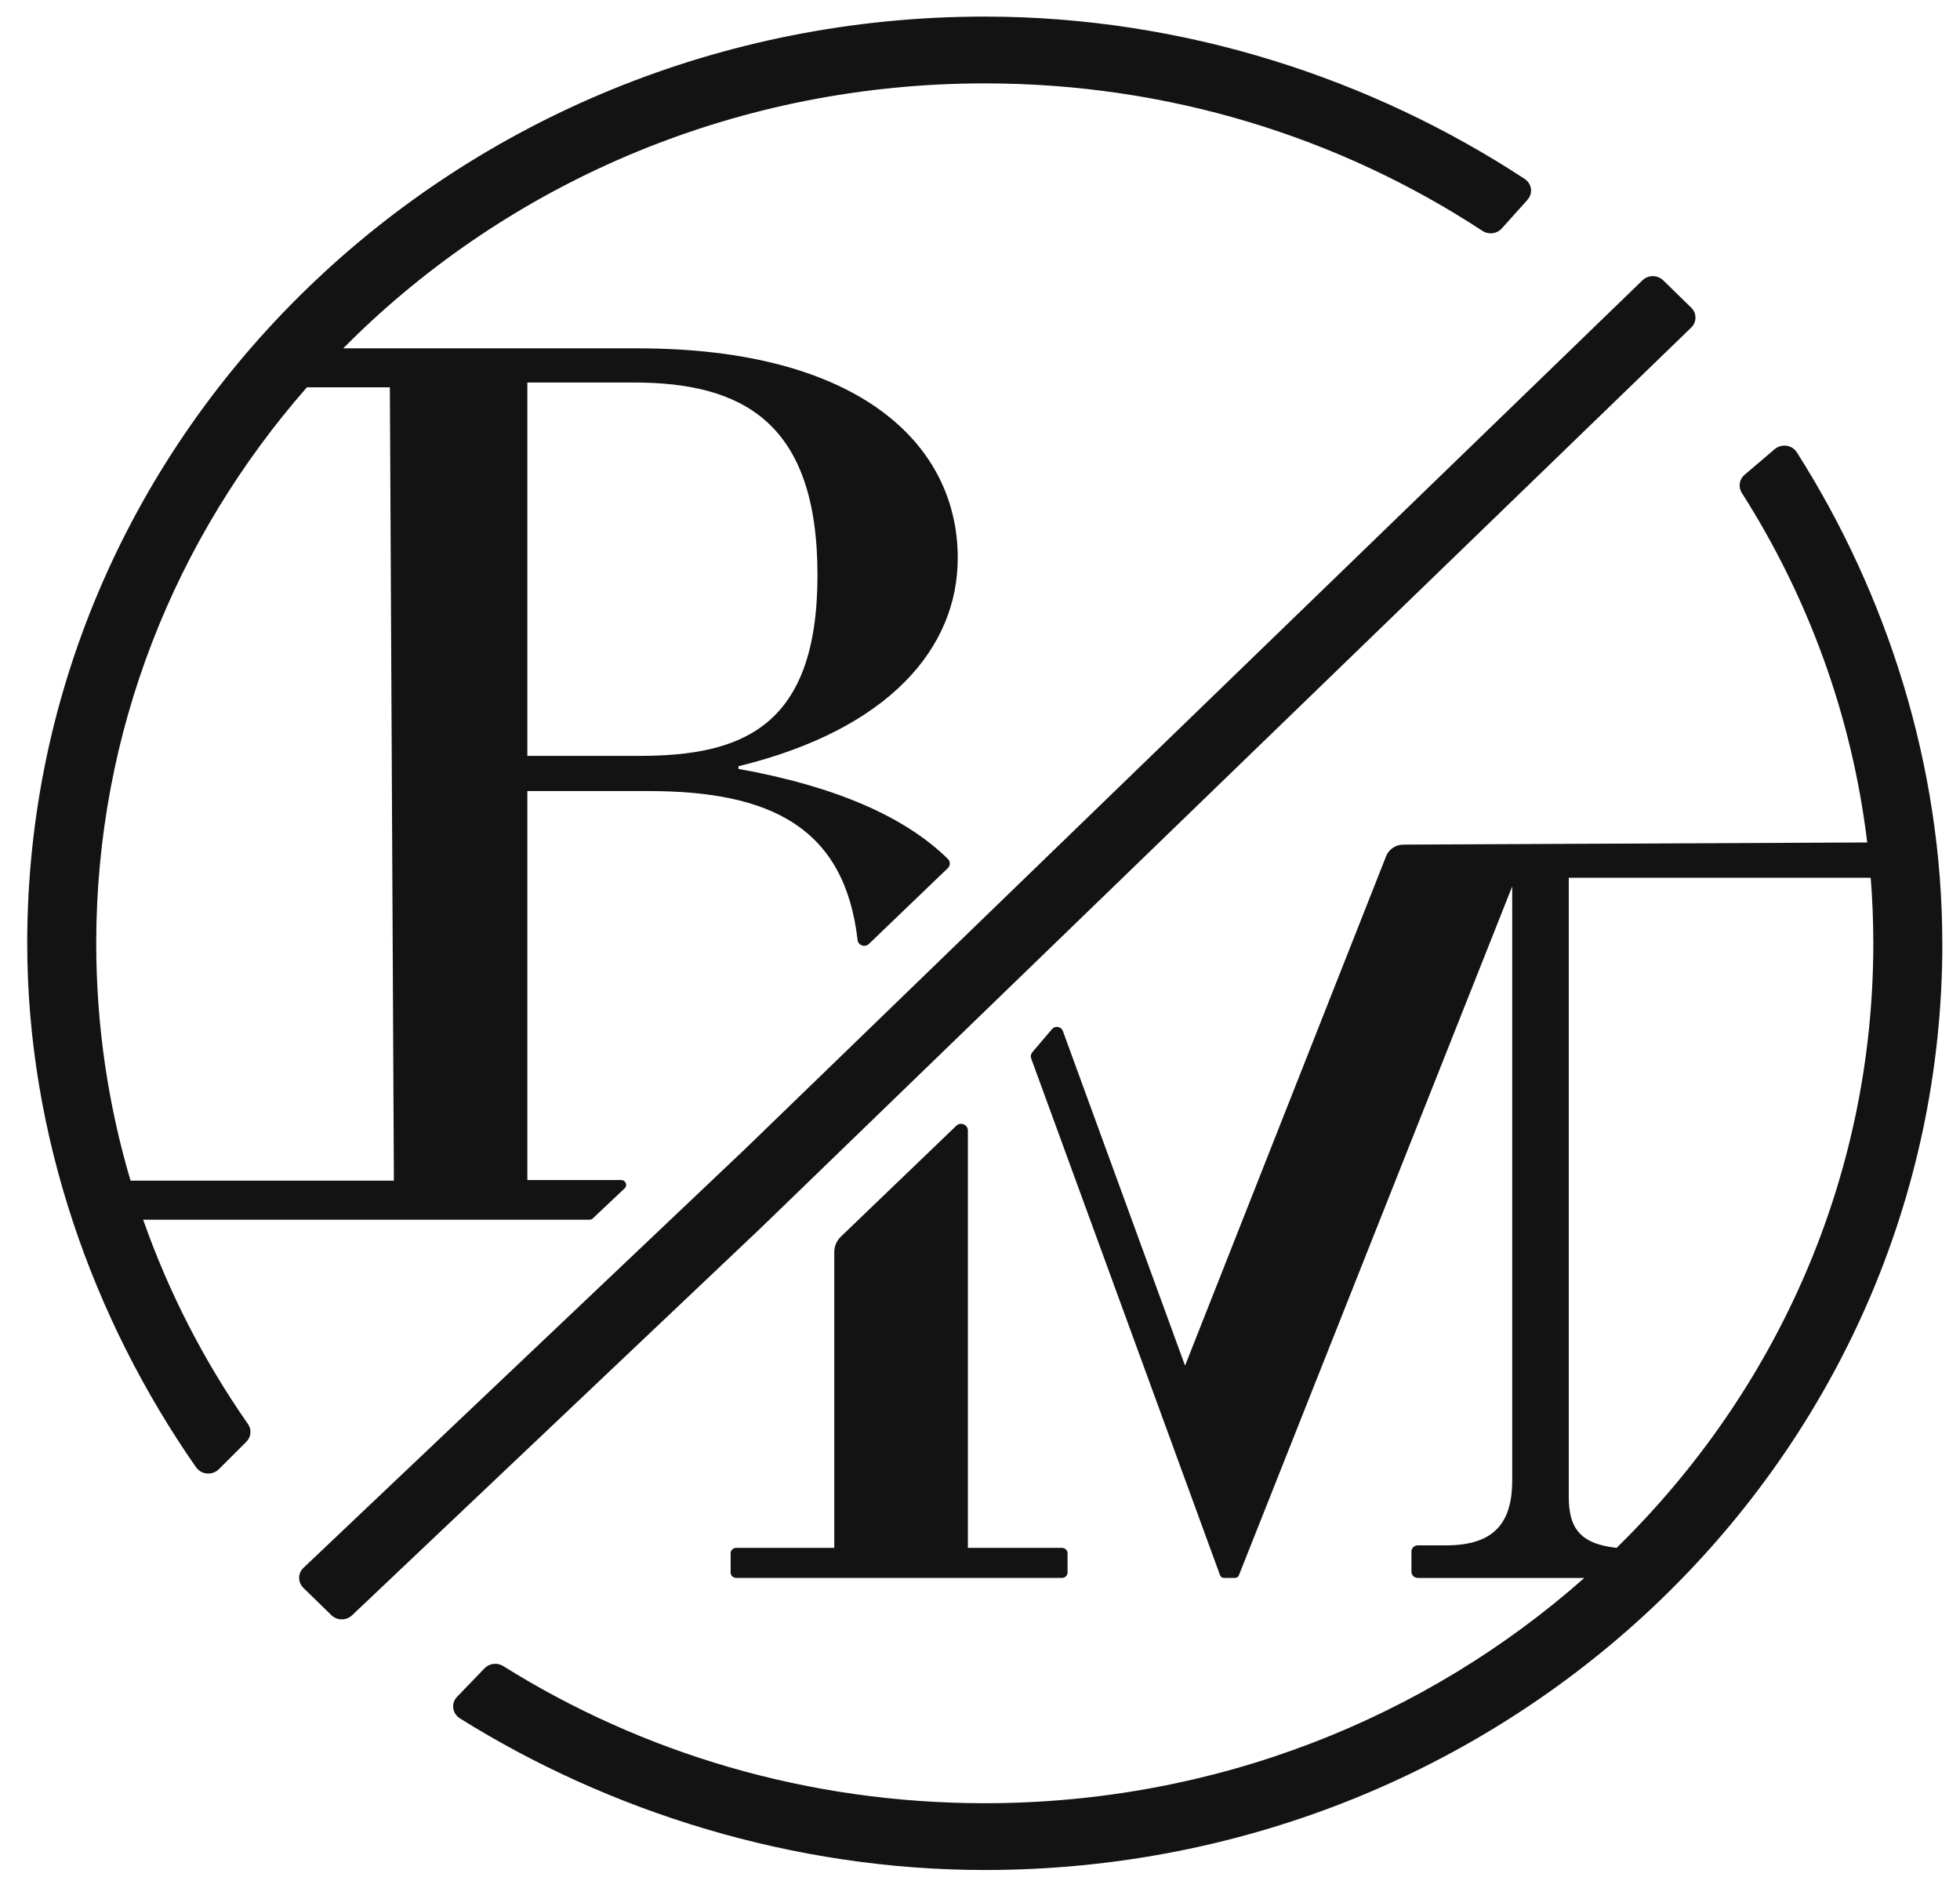 <svg width="71" height="68" viewBox="0 0 71 68" fill="none" xmlns="http://www.w3.org/2000/svg">
<path d="M30.221 45.35V56.068H26.667C26.556 56.068 26.467 56.155 26.467 56.262V56.962C26.467 57.069 26.556 57.156 26.667 57.156H38.471C38.582 57.156 38.672 57.069 38.672 56.962V56.262C38.672 56.155 38.582 56.068 38.471 56.068H35.061V40.948C35.061 40.735 34.797 40.629 34.641 40.778L30.461 44.793C30.308 44.94 30.221 45.141 30.221 45.349V45.35Z" fill="#141313"/>
<path d="M27.559 44.481L61.262 11.867C61.469 11.667 61.469 11.345 61.263 11.144L60.249 10.154C60.149 10.057 60.015 10.003 59.874 10.002C59.732 10.002 59.598 10.056 59.498 10.153L26.991 41.618L10.995 56.789C10.894 56.885 10.837 57.015 10.836 57.152C10.836 57.288 10.891 57.419 10.99 57.517L12.005 58.506C12.21 58.706 12.544 58.708 12.752 58.511L27.555 44.485L27.559 44.481V44.481Z" fill="#141313"/>
<path d="M70.359 34.169V34.166C70.358 27.716 68.343 21.497 65.089 16.384C65.007 16.256 64.87 16.168 64.716 16.146C64.563 16.125 64.404 16.17 64.288 16.269L63.196 17.198C63.003 17.363 62.96 17.64 63.095 17.852C65.493 21.618 67.084 25.912 67.639 30.516L50.837 30.594C50.559 30.596 50.31 30.762 50.211 31.014L42.928 49.468L38.501 37.343C38.442 37.181 38.222 37.143 38.109 37.276L37.391 38.12C37.34 38.181 37.326 38.262 37.352 38.335L44.196 57.06C44.217 57.118 44.273 57.156 44.337 57.156H44.737C44.799 57.156 44.854 57.119 44.877 57.063L54.779 32.109V53.621C54.779 55.113 54.17 55.977 52.386 55.977H51.36C51.232 55.977 51.128 56.077 51.128 56.201V56.933C51.128 57.056 51.232 57.157 51.36 57.157H57.391C51.664 62.226 44.047 65.316 35.673 65.317C29.239 65.317 23.256 63.493 18.228 60.349C18.013 60.214 17.728 60.248 17.553 60.43L16.558 61.461C16.558 61.461 16.558 61.462 16.557 61.462C16.426 61.598 16.379 61.794 16.442 61.974C16.481 62.087 16.558 62.18 16.657 62.242C22.071 65.628 28.737 67.734 35.667 67.736C35.67 67.736 35.673 67.736 35.673 67.736H35.675H35.678C45.252 67.736 53.929 63.976 60.201 57.905C66.475 51.835 70.36 43.437 70.361 34.172C70.361 34.172 70.361 34.171 70.361 34.17L70.359 34.169ZM56.828 54.212V31.795H67.766C67.827 32.578 67.86 33.37 67.86 34.168C67.86 42.71 64.312 50.437 58.561 56.067C57.189 55.919 56.828 55.301 56.828 54.212Z" fill="#141313"/>
<path d="M5.186 44.181H21.351C21.398 44.181 21.444 44.163 21.477 44.131L22.628 43.045C22.744 42.935 22.664 42.744 22.501 42.744H19.103V28.654H23.494C27.952 28.654 30.597 29.994 31.066 34.052C31.089 34.246 31.332 34.33 31.475 34.192L34.336 31.445C34.43 31.354 34.43 31.207 34.337 31.114C32.783 29.582 30.264 28.483 26.75 27.851V27.755C32.226 26.418 34.694 23.457 34.694 20.211C34.694 16.104 31.141 12.618 23.099 12.618H12.432C12.591 12.458 12.75 12.3 12.912 12.143C18.742 6.504 26.78 3.021 35.672 3.02C42.358 3.02 48.557 4.99 53.703 8.364C53.926 8.509 54.224 8.472 54.4 8.276L55.322 7.25C55.405 7.158 55.459 7.041 55.462 6.918C55.465 6.737 55.375 6.575 55.228 6.48C55.228 6.48 55.224 6.477 55.222 6.476C55.222 6.476 55.221 6.475 55.22 6.474C49.681 2.843 42.872 0.601 35.673 0.601H35.67C26.096 0.601 17.418 4.36 11.145 10.432C4.87 16.503 0.986 24.901 0.986 34.166V34.168V34.169C0.986 37.648 1.582 41.056 2.644 44.262C3.705 47.463 5.231 50.464 7.095 53.138C7.135 53.194 7.183 53.245 7.241 53.284C7.466 53.435 7.753 53.394 7.925 53.221L8.923 52.225C9.097 52.052 9.123 51.784 8.983 51.583C7.397 49.31 6.114 46.825 5.186 44.18L5.186 44.181ZM19.103 13.855H22.952C26.899 13.855 29.613 15.292 29.613 20.83C29.613 26.369 26.85 27.38 23.149 27.38H19.103V13.855H19.103ZM14.123 14.031L14.268 42.767H4.729C3.92 40.036 3.486 37.152 3.486 34.167C3.486 26.485 6.356 19.462 11.117 14.03H14.124L14.123 14.031Z" fill="#141313"/>
</svg>
